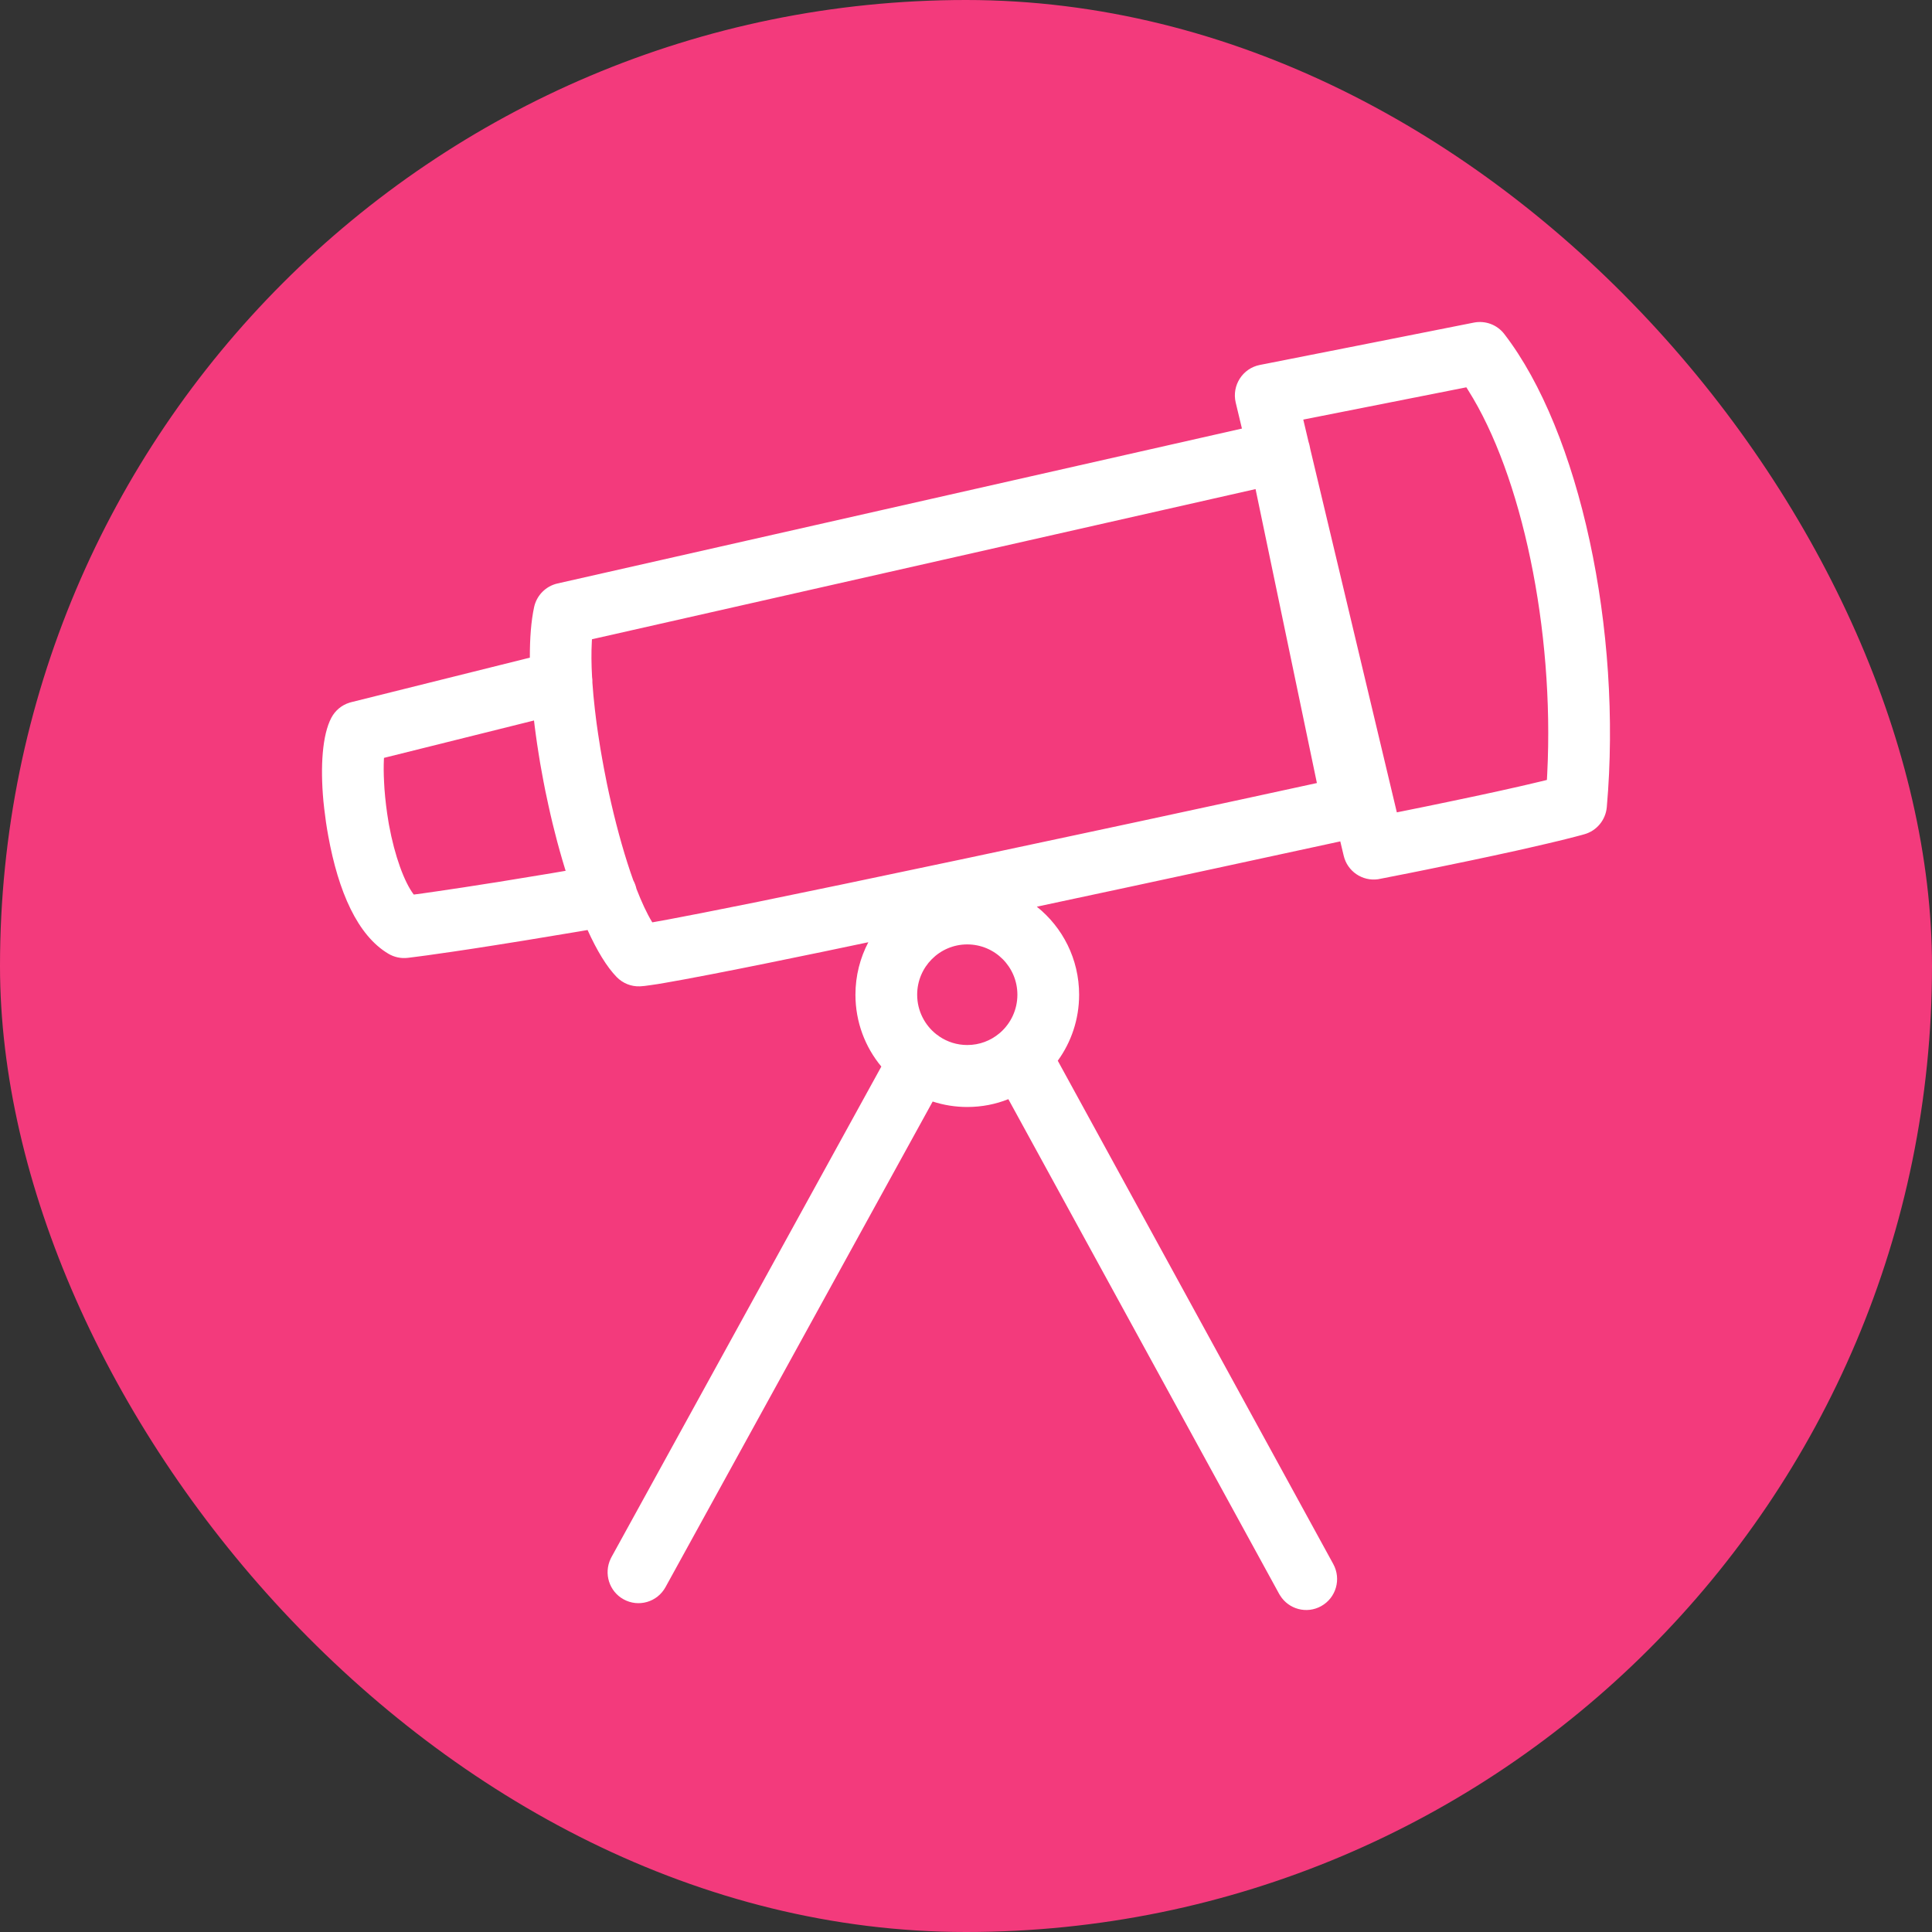 <svg width="40" height="40" viewBox="0 0 40 40" fill="none" xmlns="http://www.w3.org/2000/svg">
<rect x="0" y="0" width="40" height="40" fill="#333333" stroke="none"/>
<rect width="40" height="40" rx="20" fill="#F33A7C"/>
<path fill-rule="evenodd" clip-rule="evenodd" d="M28.059 7.166L30.515 6.679C30.753 6.632 30.997 6.723 31.145 6.916C32.705 8.94 33.59 13.044 33.267 16.711C33.243 16.978 33.057 17.202 32.8 17.273L32.743 17.289L32.622 17.321L32.422 17.372L32.276 17.408L32.041 17.464L31.695 17.544L31.413 17.608L31.055 17.686L30.922 17.715L30.471 17.811C30.319 17.843 30.164 17.875 30.008 17.907L29.537 18.004L29.205 18.071L28.616 18.187L28.528 18.204C28.204 18.248 27.896 18.04 27.82 17.717L27.749 17.42L25.104 17.992L23.441 18.35L21.466 18.772C22 19.198 22.342 19.856 22.342 20.594C22.342 21.105 22.178 21.577 21.9 21.961L27.604 32.382C27.774 32.693 27.662 33.083 27.352 33.254C27.053 33.419 26.681 33.319 26.503 33.032L26.484 33.001L20.877 22.757C20.614 22.862 20.327 22.919 20.026 22.919C19.776 22.919 19.535 22.879 19.31 22.806L13.778 32.861C13.607 33.171 13.219 33.283 12.91 33.112C12.611 32.947 12.497 32.577 12.643 32.272L12.659 32.24L18.247 22.082C17.912 21.679 17.711 21.16 17.711 20.594C17.711 20.202 17.808 19.832 17.978 19.508L17.032 19.706L15.867 19.945L15.324 20.054L14.713 20.174L14.153 20.28L13.756 20.351L13.613 20.375L13.463 20.397L13.346 20.413L13.276 20.419L13.248 20.421C13.068 20.428 12.894 20.358 12.768 20.229C12.561 20.017 12.357 19.678 12.165 19.255L12.088 19.268L12.001 19.283C11.626 19.346 11.243 19.41 10.866 19.471L10.253 19.569L9.804 19.639L9.391 19.701L9.013 19.755L8.839 19.78L8.595 19.812L8.444 19.831C8.304 19.848 8.162 19.818 8.041 19.746C7.402 19.366 7.006 18.463 6.796 17.306C6.761 17.117 6.734 16.929 6.713 16.744L6.696 16.588C6.629 15.861 6.674 15.213 6.86 14.861C6.939 14.711 7.073 14.599 7.233 14.549L7.271 14.538L10.97 13.616C10.969 13.214 10.996 12.857 11.058 12.57C11.111 12.326 11.3 12.135 11.543 12.08L25.713 8.873L25.584 8.335C25.5 7.98 25.727 7.626 26.083 7.556L28.059 7.166ZM20.716 21.373C20.707 21.38 20.698 21.387 20.69 21.395C20.51 21.546 20.279 21.636 20.026 21.636C19.814 21.636 19.616 21.572 19.451 21.461C19.432 21.445 19.411 21.43 19.389 21.416C19.146 21.226 18.989 20.928 18.989 20.594C18.989 20.019 19.454 19.553 20.026 19.553C20.599 19.553 21.064 20.019 21.064 20.594C21.064 20.904 20.929 21.182 20.716 21.373ZM28.92 16.819L27.129 9.302L27.113 9.224C27.108 9.199 27.101 9.175 27.093 9.152L26.983 8.687L30.359 8.019L30.398 8.081C31.506 9.834 32.184 13.029 32.034 16.014L32.027 16.148L31.887 16.182L31.629 16.243L31.443 16.286L31.041 16.376L30.654 16.46L30.433 16.507L29.981 16.602L29.518 16.698L29.049 16.793L28.92 16.819ZM13.177 18.402C13.163 18.339 13.141 18.28 13.112 18.227C12.946 17.766 12.789 17.213 12.655 16.633L12.609 16.428L12.565 16.221C12.544 16.117 12.523 16.014 12.504 15.91L12.466 15.702L12.43 15.495C12.413 15.391 12.397 15.289 12.382 15.187L12.353 14.984C12.348 14.95 12.344 14.917 12.34 14.883L12.316 14.685C12.294 14.496 12.277 14.312 12.265 14.135C12.267 14.096 12.264 14.055 12.258 14.015C12.243 13.75 12.241 13.505 12.253 13.29L12.256 13.235L25.995 10.126L27.265 16.212L25.67 16.558L23.588 17.007L22.353 17.271L19.987 17.775L17.479 18.302L15.702 18.669L14.53 18.903L13.822 19.039L13.529 19.092L13.505 19.096L13.499 19.087C13.391 18.909 13.283 18.675 13.177 18.402ZM11.056 14.917L11.069 15.027L11.094 15.217C11.103 15.28 11.112 15.344 11.121 15.408L11.151 15.6L11.182 15.793L11.217 15.987C11.228 16.052 11.24 16.117 11.253 16.182L11.291 16.376C11.311 16.473 11.332 16.57 11.353 16.666L11.396 16.859L11.441 17.05L11.489 17.24L11.537 17.427L11.588 17.613L11.64 17.795C11.658 17.856 11.675 17.916 11.694 17.975L11.711 18.029L11.414 18.08C11.039 18.143 10.66 18.205 10.291 18.264L10.172 18.282L9.597 18.372L9.059 18.452L8.768 18.494L8.567 18.521L8.56 18.512C8.373 18.263 8.173 17.732 8.053 17.075L8.043 17.016C8.003 16.782 7.976 16.548 7.96 16.334L7.952 16.195C7.942 16.014 7.942 15.852 7.948 15.726L7.95 15.691L11.056 14.917Z" fill="white"/>
</svg>
